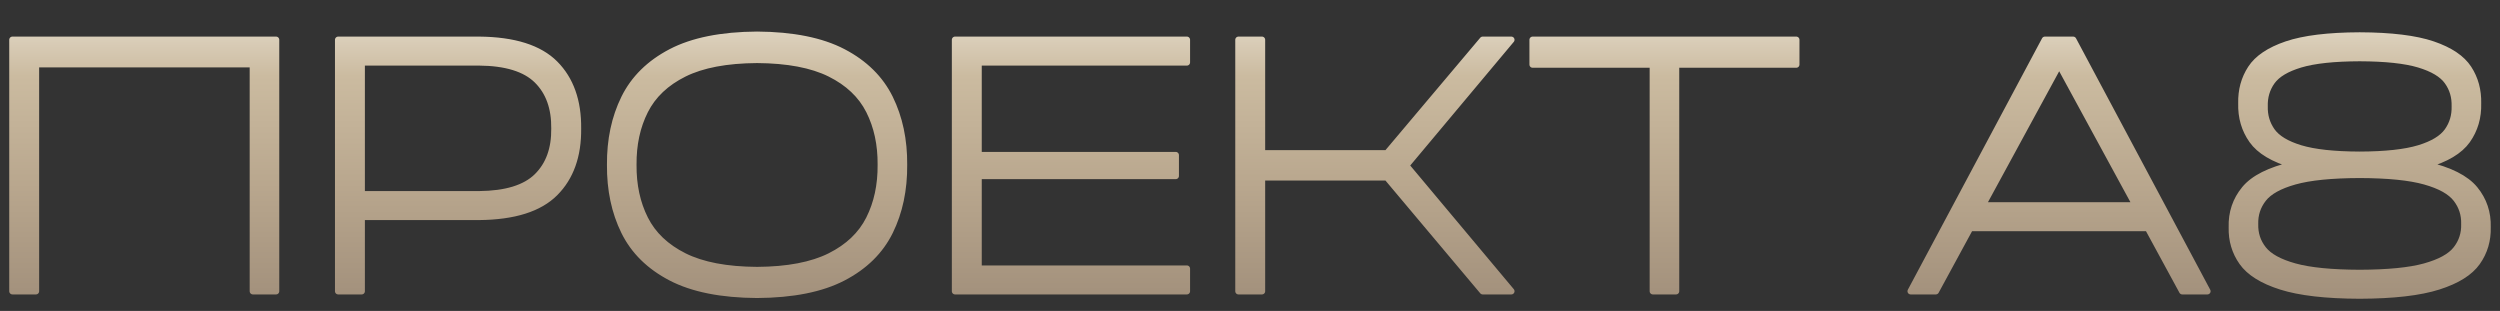 <?xml version="1.0" encoding="UTF-8"?> <svg xmlns="http://www.w3.org/2000/svg" width="201" height="25" viewBox="0 0 201 25" fill="none"><rect x="0" y="0" width="201" height="25" fill="#333333" stroke="none"/><path fill-rule="evenodd" clip-rule="evenodd" d="M29.079 5.016V15.62H38.517C40.672 15.602 42.226 15.125 43.178 14.19C44.131 13.254 44.597 11.968 44.578 10.333C44.597 8.682 44.131 7.388 43.178 6.45C42.226 5.511 40.672 5.033 38.517 5.016H29.079ZM60.869 4.813C58.419 4.828 56.464 5.198 55.005 5.922C53.545 6.647 52.495 7.641 51.857 8.905C51.218 10.17 50.906 11.617 50.92 13.249C50.906 14.882 51.218 16.333 51.857 17.602C52.495 18.87 53.545 19.869 55.005 20.598C56.464 21.327 58.419 21.7 60.869 21.714C63.319 21.7 65.274 21.327 66.734 20.598C68.193 19.869 69.243 18.87 69.881 17.602C70.52 16.333 70.832 14.882 70.818 13.249C70.832 11.617 70.52 10.17 69.881 8.905C69.243 7.641 68.193 6.647 66.734 5.922C65.274 5.198 63.319 4.828 60.869 4.813ZM123.224 3.2H144.419V5.19H134.754V23.415H132.89V5.19H123.224V3.2ZM99.573 3.2H101.462V12.327H111.512L119.209 3.2H121.51L113.046 13.307L121.51 23.415H119.209L111.512 14.259H101.462V23.415H99.573V3.2ZM76.786 3.2H95.424V5.016H78.675V12.471H94.529V14.144H78.675V21.599H95.424V23.415H76.786V3.2ZM27.19 3.2H38.517C41.333 3.225 43.367 3.868 44.621 5.13C45.876 6.393 46.491 8.127 46.468 10.333C46.491 12.525 45.876 14.251 44.621 15.51C43.367 16.769 41.333 17.41 38.517 17.436H29.079V23.415H27.19V3.2ZM1 3.2H22.195V23.415H20.332V5.16H2.889V23.415H1V3.2ZM60.869 2.795C63.745 2.815 66.049 3.277 67.784 4.183C69.52 5.089 70.774 6.326 71.546 7.894C72.317 9.462 72.696 11.247 72.681 13.249C72.696 15.262 72.317 17.051 71.546 18.618C70.774 20.185 69.52 21.419 67.784 22.322C66.049 23.225 63.745 23.686 60.869 23.703C57.993 23.686 55.689 23.225 53.953 22.322C52.218 21.419 50.964 20.185 50.192 18.618C49.421 17.051 49.042 15.262 49.057 13.249C49.042 11.247 49.421 9.462 50.192 7.894C50.964 6.326 52.218 5.089 53.953 4.183C55.689 3.277 57.993 2.815 60.869 2.795Z" fill="url(#paint0_linear_1_33)" stroke="url(#paint1_linear_1_33)" stroke-width="0.516" stroke-miterlimit="10" stroke-linejoin="round"></path><path fill-rule="evenodd" clip-rule="evenodd" d="M189.72 14.057C187.458 14.064 185.715 14.239 184.491 14.582C183.269 14.925 182.426 15.394 181.964 15.988C181.502 16.582 181.283 17.257 181.305 18.015C181.283 18.774 181.502 19.448 181.964 20.036C182.426 20.625 183.269 21.089 184.491 21.428C185.715 21.767 187.458 21.939 189.72 21.946C191.99 21.939 193.736 21.767 194.959 21.428C196.182 21.089 197.023 20.625 197.482 20.036C197.94 19.448 198.158 18.774 198.135 18.015C198.158 17.257 197.94 16.582 197.482 15.988C197.023 15.394 196.182 14.925 194.959 14.582C193.736 14.239 191.99 14.064 189.72 14.057ZM165.559 5.19L159.397 16.515H171.721L165.559 5.19ZM189.72 4.669C187.653 4.676 186.064 4.846 184.952 5.179C183.841 5.513 183.078 5.969 182.662 6.549C182.248 7.129 182.051 7.794 182.072 8.542C182.051 9.291 182.248 9.957 182.662 10.543C183.078 11.127 183.841 11.589 184.952 11.926C186.064 12.264 187.653 12.437 189.72 12.444C191.787 12.437 193.376 12.264 194.488 11.926C195.598 11.589 196.362 11.127 196.777 10.543C197.193 9.957 197.389 9.291 197.368 8.542C197.389 7.794 197.193 7.129 196.777 6.549C196.362 5.969 195.598 5.513 194.488 5.179C193.376 4.846 191.787 4.676 189.72 4.669ZM164.409 3.201H166.684L177.474 23.415H175.454L172.692 18.332H158.4L155.639 23.415H153.619L164.409 3.201ZM189.72 2.854C192.253 2.863 194.212 3.104 195.596 3.574C196.98 4.046 197.938 4.69 198.47 5.509C199.002 6.327 199.256 7.261 199.231 8.311C199.26 9.434 198.972 10.424 198.366 11.28C197.76 12.136 196.659 12.792 195.065 13.249C196.948 13.68 198.25 14.334 198.97 15.21C199.69 16.085 200.032 17.107 199.998 18.276C200.024 19.326 199.746 20.262 199.163 21.085C198.581 21.908 197.542 22.558 196.045 23.033C194.548 23.509 192.439 23.753 189.72 23.762C187 23.753 184.893 23.509 183.395 23.033C181.898 22.558 180.859 21.908 180.276 21.085C179.695 20.262 179.416 19.326 179.442 18.276C179.408 17.107 179.75 16.085 180.47 15.21C181.19 14.334 182.491 13.68 184.375 13.249C182.781 12.792 181.681 12.136 181.074 11.28C180.468 10.424 180.179 9.434 180.209 8.311C180.184 7.261 180.438 6.327 180.97 5.509C181.501 4.69 182.459 4.046 183.844 3.574C185.229 3.104 187.187 2.863 189.72 2.854Z" fill="url(#paint2_linear_1_33)" stroke="url(#paint3_linear_1_33)" stroke-width="0.516" stroke-miterlimit="10" stroke-linejoin="round"></path><defs><linearGradient id="paint0_linear_1_33" x1="99.768" y1="-2.556" x2="99.768" y2="32.035" gradientUnits="userSpaceOnUse"><stop stop-color="#F6F2E8"></stop><stop offset="0.25" stop-color="#CBBBA0"></stop><stop offset="0.5" stop-color="#B9A78E"></stop><stop offset="0.75" stop-color="#A4927D"></stop><stop offset="1" stop-color="#8F7C65"></stop></linearGradient><linearGradient id="paint1_linear_1_33" x1="99.768" y1="-2.556" x2="99.768" y2="32.035" gradientUnits="userSpaceOnUse"><stop stop-color="#F6F2E8"></stop><stop offset="0.25" stop-color="#CBBBA0"></stop><stop offset="0.5" stop-color="#B9A78E"></stop><stop offset="0.75" stop-color="#A4927D"></stop><stop offset="1" stop-color="#8F7C65"></stop></linearGradient><linearGradient id="paint2_linear_1_33" x1="99.769" y1="-2.555" x2="99.769" y2="32.036" gradientUnits="userSpaceOnUse"><stop stop-color="#F6F2E8"></stop><stop offset="0.25" stop-color="#CBBBA0"></stop><stop offset="0.5" stop-color="#B9A78E"></stop><stop offset="0.75" stop-color="#A4927D"></stop><stop offset="1" stop-color="#8F7C65"></stop></linearGradient><linearGradient id="paint3_linear_1_33" x1="99.769" y1="-2.555" x2="99.769" y2="32.036" gradientUnits="userSpaceOnUse"><stop stop-color="#F6F2E8"></stop><stop offset="0.25" stop-color="#CBBBA0"></stop><stop offset="0.5" stop-color="#B9A78E"></stop><stop offset="0.75" stop-color="#A4927D"></stop><stop offset="1" stop-color="#8F7C65"></stop></linearGradient></defs></svg> 